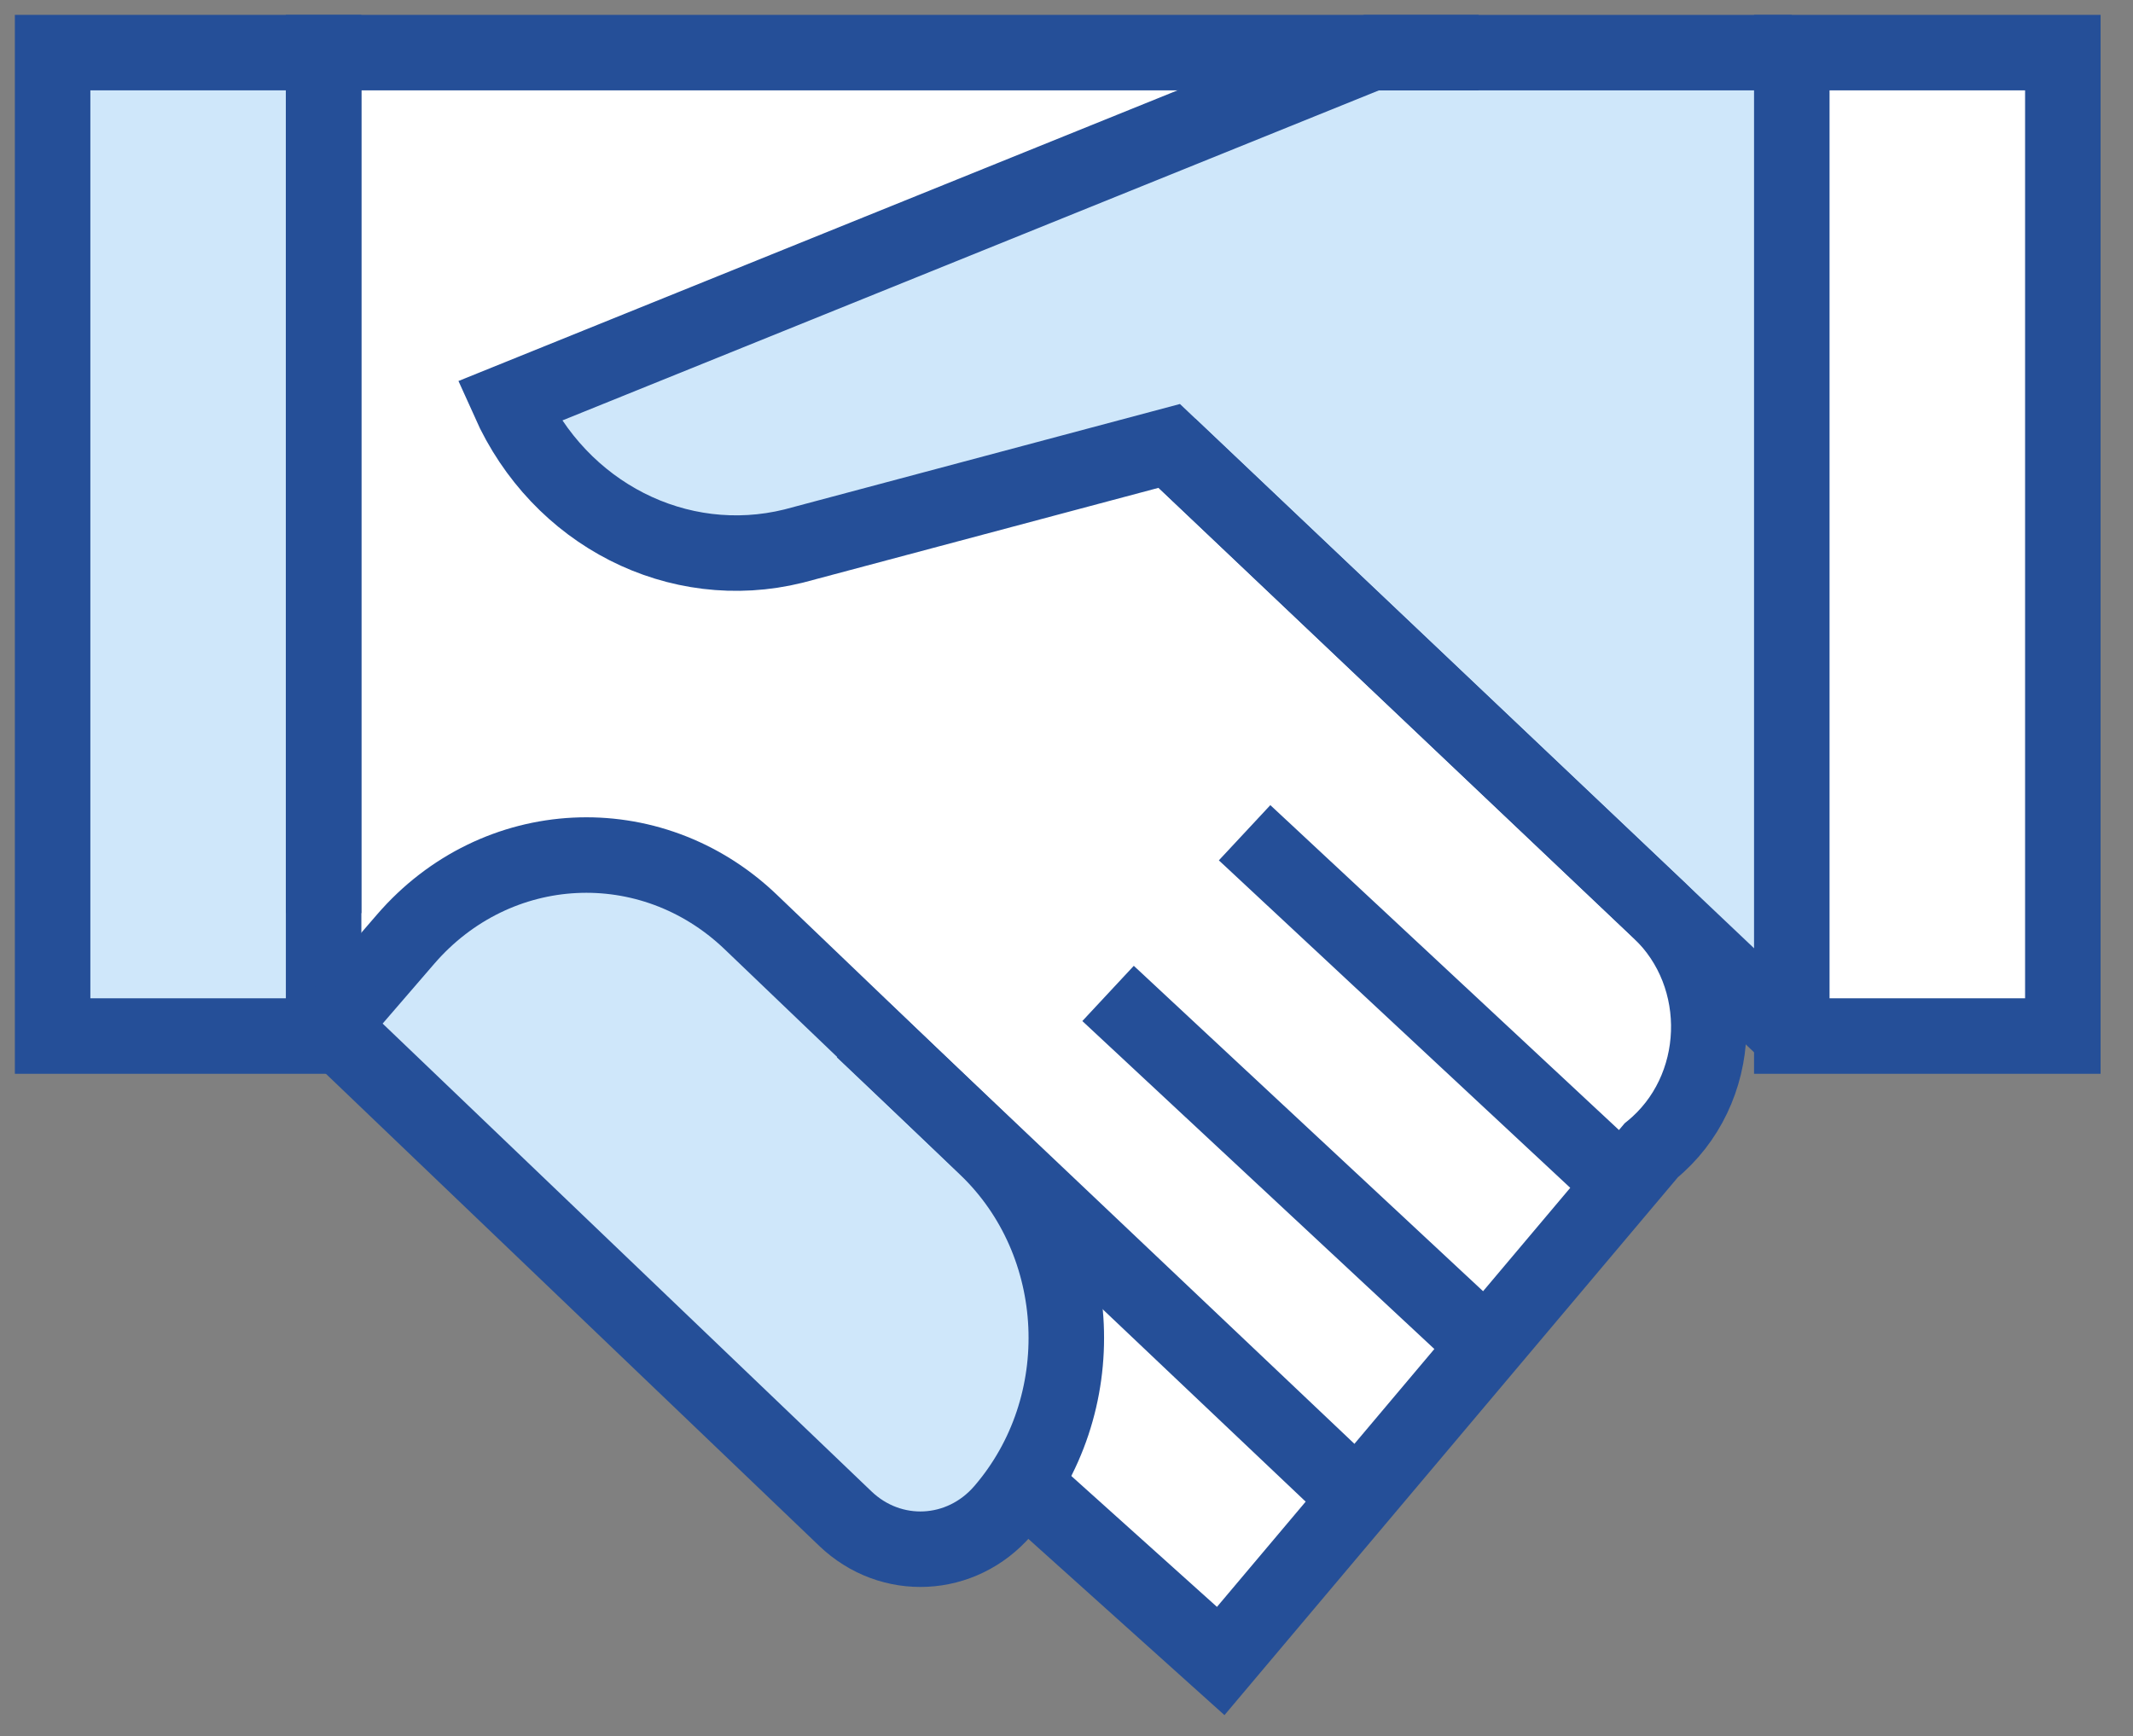 <svg width="113" height="92" viewBox="0 0 113 92" fill="none" xmlns="http://www.w3.org/2000/svg">
<rect x="0" y="0" width="113" height="92" fill="#808080" stroke="none"/>
<path d="M17.144 2.788V52.637L25.556 45.304L37.001 46.827L52.259 59.268L56.489 68.535L54.299 80.574L64.435 89.98L73.011 79.884L91.277 57.605L87.933 48.267L61.942 25.587L41.049 30.486L31.229 27.714L26.96 21.267L72.66 2.788H17.144Z" fill="white"/>
<path fill-rule="evenodd" clip-rule="evenodd" d="M53.127 80.05C50.935 82.591 47.202 82.778 44.786 80.467L17.516 54.366L21.487 49.764C26.291 44.198 34.472 43.787 39.764 48.844L52.256 60.806C57.542 65.866 57.932 74.481 53.127 80.05Z" fill="#CFE7FA"/>
<path fill-rule="evenodd" clip-rule="evenodd" d="M94.921 54.895L61.945 23.629L42.032 28.936C35.918 30.445 29.638 27.25 26.961 21.267L72.66 2.788H94.918V54.895H94.921Z" fill="#CFE7FA"/>
<path d="M17.144 2.785H2.784V54.895H17.144V2.785Z" fill="#CFE7FA"/>
<path d="M17.144 2.787H2.787V54.895H17.144V2.787Z" stroke="#254F98" stroke-width="4" stroke-miterlimit="10"/>
<path d="M53.127 80.05C50.935 82.591 47.202 82.778 44.786 80.467L17.516 54.366L21.487 49.764C26.291 44.198 34.472 43.787 39.764 48.844L52.256 60.806C57.542 65.866 57.932 74.481 53.127 80.05Z" stroke="#254F98" stroke-width="4" stroke-miterlimit="10"/>
<path d="M109.283 2.788H94.924V54.895H109.283V2.788Z" fill="white"/>
<path d="M109.283 2.788H94.924V54.895H109.283V2.788Z" stroke="#254F98" stroke-width="4" stroke-miterlimit="10"/>
<path d="M94.921 2.788H72.663L26.961 21.264C29.638 27.247 35.918 30.442 42.032 28.936L61.945 23.626L94.921 54.892" stroke="#254F98" stroke-width="4" stroke-miterlimit="10"/>
<path d="M17.144 48.383V2.788H78.333" stroke="#254F98" stroke-width="4" stroke-miterlimit="10"/>
<path d="M61.942 23.629L87.93 48.267C91.569 51.715 91.354 57.795 87.475 60.952L64.67 88.008L54.303 78.691" stroke="#254F98" stroke-width="4" stroke-miterlimit="10"/>
<path d="M65.935 44.123L86.378 63.177" stroke="#254F98" stroke-width="4" stroke-miterlimit="10"/>
<path d="M58.702 52.637L79.148 71.688" stroke="#254F98" stroke-width="4" stroke-miterlimit="10"/>
<path d="M45.711 54.571L71.699 79.206" stroke="#254F98" stroke-width="4" stroke-miterlimit="10"/>
</svg>
